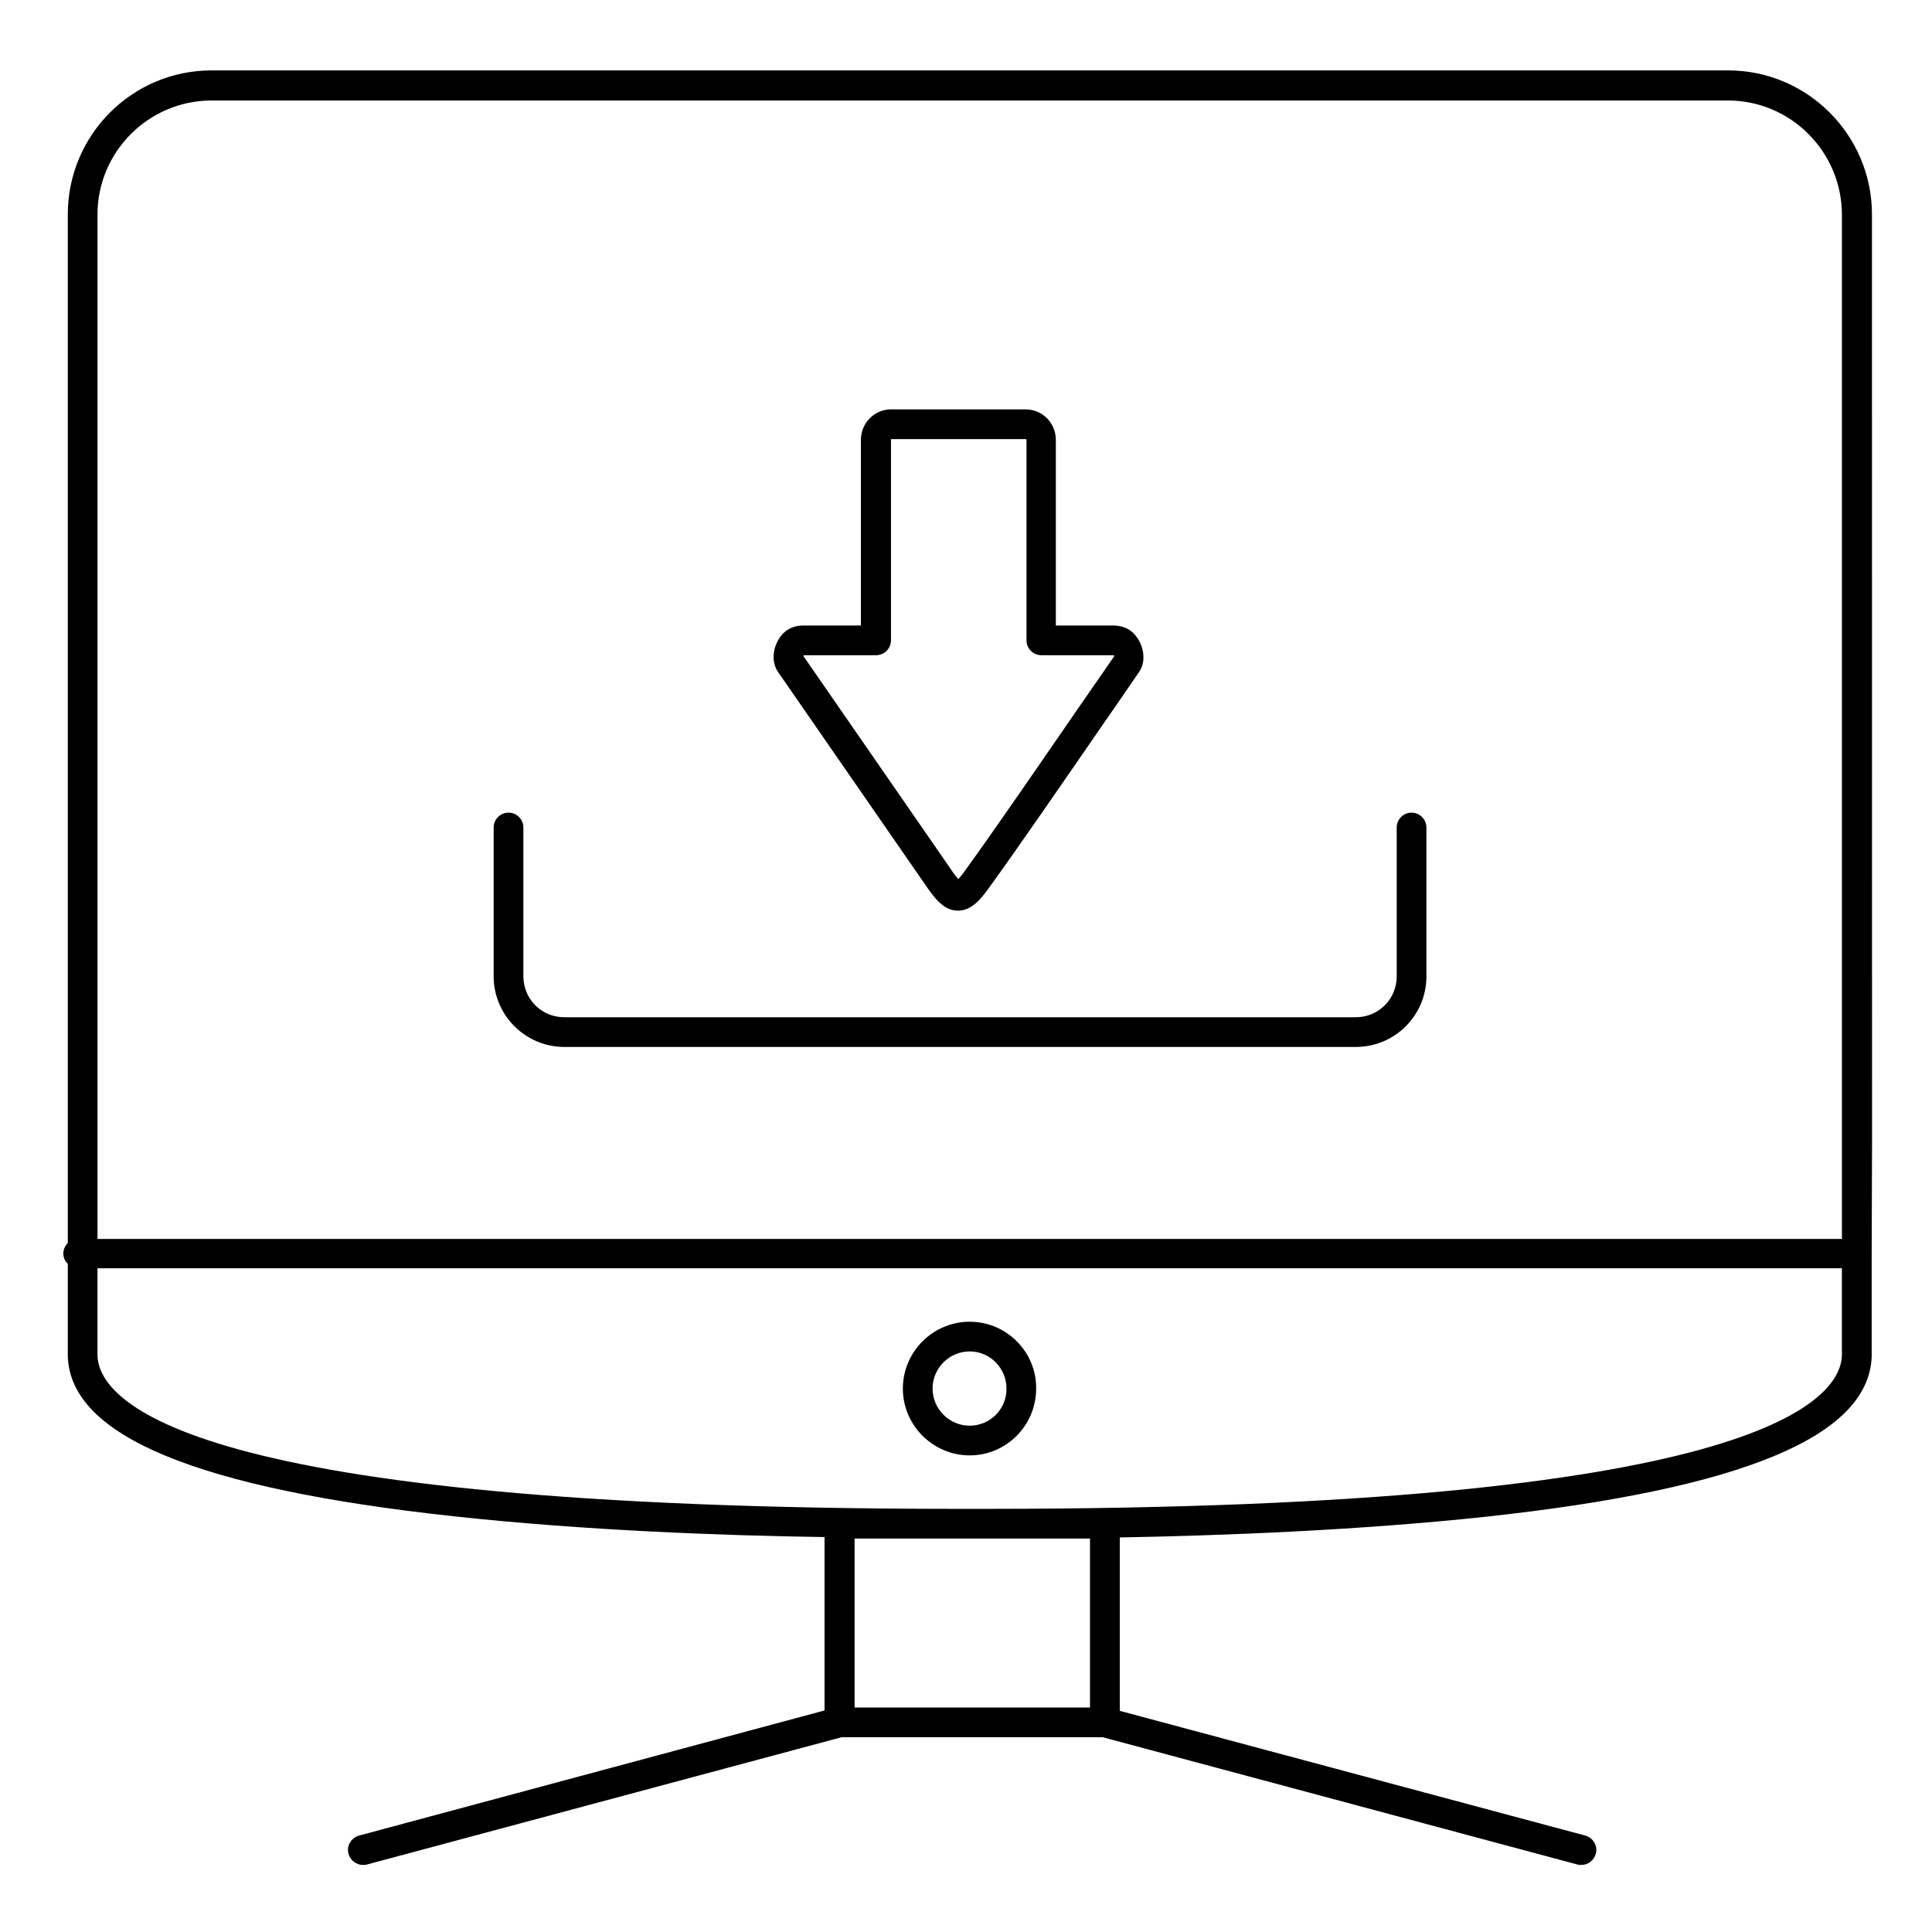 <?xml version="1.0" encoding="UTF-8"?>
<!-- Uploaded to: ICON Repo, www.svgrepo.com, Generator: ICON Repo Mixer Tools -->
<svg fill="#000000" width="800px" height="800px" version="1.1" viewBox="144 144 512 512" xmlns="http://www.w3.org/2000/svg">
 <g>
  <path d="m640.09 200.84c0-21.059-17.121-38.18-38.082-38.18h-401.96c-21.059 0-38.082 17.121-38.082 38.18v272.57c-0.688 0.688-1.18 1.672-1.18 2.754 0 1.082 0.395 2.066 1.18 2.754v24.5 0.098c0.789 21.059 34.242 34.934 102.24 42.312 34.242 3.738 71.047 5.117 98.301 5.512v45.953l-123.39 33.164c-2.066 0.59-3.344 2.754-2.754 4.82 0.492 1.77 2.066 2.953 3.836 2.953 0.297 0 0.688 0 0.984-0.098l125.86-33.75h69.176l125.86 33.75c0.297 0.098 0.688 0.098 0.984 0.098 1.77 0 3.344-1.18 3.836-2.953 0.59-2.066-0.688-4.231-2.754-4.82l-123.39-33.062v-45.953c27.059-0.492 63.371-1.871 97.219-5.512 67.797-7.379 101.16-21.254 102.04-42.312v-0.195-26.961-0.297-0.297l0.098-28.93zm-440.04-30.207h401.87c16.629 0 30.207 13.578 30.207 30.309v271.39h-462.29v-271.49c0-16.629 13.578-30.207 30.211-30.207zm232.81 381.1v44.773h-62.387v-44.773h23.418 3.543 8.266 3.445zm-26.371-7.871h-10.035c-202.8-0.098-226.12-28.34-226.62-40.539v-23.223h462.29v23.223c-0.59 12.199-24.012 40.441-225.63 40.539z"/>
  <path d="m400.98 494.27c-9.742 0-17.711 7.969-17.711 17.711 0 9.742 7.969 17.711 17.711 17.711s17.613-7.969 17.613-17.711c0.098-9.738-7.875-17.711-17.613-17.711zm0 27.551c-5.41 0-9.84-4.43-9.84-9.84 0-5.41 4.43-9.84 9.84-9.84s9.742 4.43 9.742 9.84c0.098 5.414-4.332 9.84-9.742 9.84z"/>
  <path d="m293.53 421.45h209.79c10.332 0 18.695-8.363 18.695-18.695v-39.457c0-2.164-1.77-3.938-3.938-3.938-2.164 0-3.938 1.77-3.938 3.938v39.457c0 6.004-4.82 10.824-10.824 10.824h-209.79c-6.004 0-10.824-4.82-10.824-10.824v-39.457c0-2.164-1.77-3.938-3.938-3.938-2.164 0-3.938 1.77-3.938 3.938v39.457c0 10.234 8.367 18.695 18.699 18.695z"/>
  <path d="m389.27 378.55c2.164 3.148 4.723 6.789 8.562 6.789 3.641 0 6.102-3.051 8.363-6.199 7.281-10.035 20.367-29.027 29.914-42.902 4.133-5.902 7.578-11.02 9.84-14.27 2.066-3.051 0.887-7.578-1.277-9.84-2.066-2.363-4.922-2.363-6.102-2.363h-14.762v-49.199c0-4.43-3.543-8.07-7.969-8.07h-35.719c-4.43 0-7.969 3.641-7.969 8.07v49.199h-15.156c-0.887 0-3.445 0-5.609 2.262-2.262 2.461-3.344 6.789-1.277 9.938zm-32.277-60.91h19.188c2.164 0 3.938-1.77 3.938-3.938v-53.137c0-0.195 0.098-0.195 0.098-0.195h35.719s0.098 0.098 0.098 0.195v53.137c0 2.164 1.77 3.938 3.938 3.938h18.695 0.492c0 0.098 0.098 0.195 0.098 0.297-2.262 3.246-5.609 8.168-9.543 13.777-9.543 13.875-22.535 32.766-29.816 42.805-0.887 1.277-1.574 2.066-1.969 2.461-0.492-0.59-1.277-1.574-2.164-2.953l-38.867-56.188s0.098-0.102 0.098-0.199z"/>
 </g>
</svg>